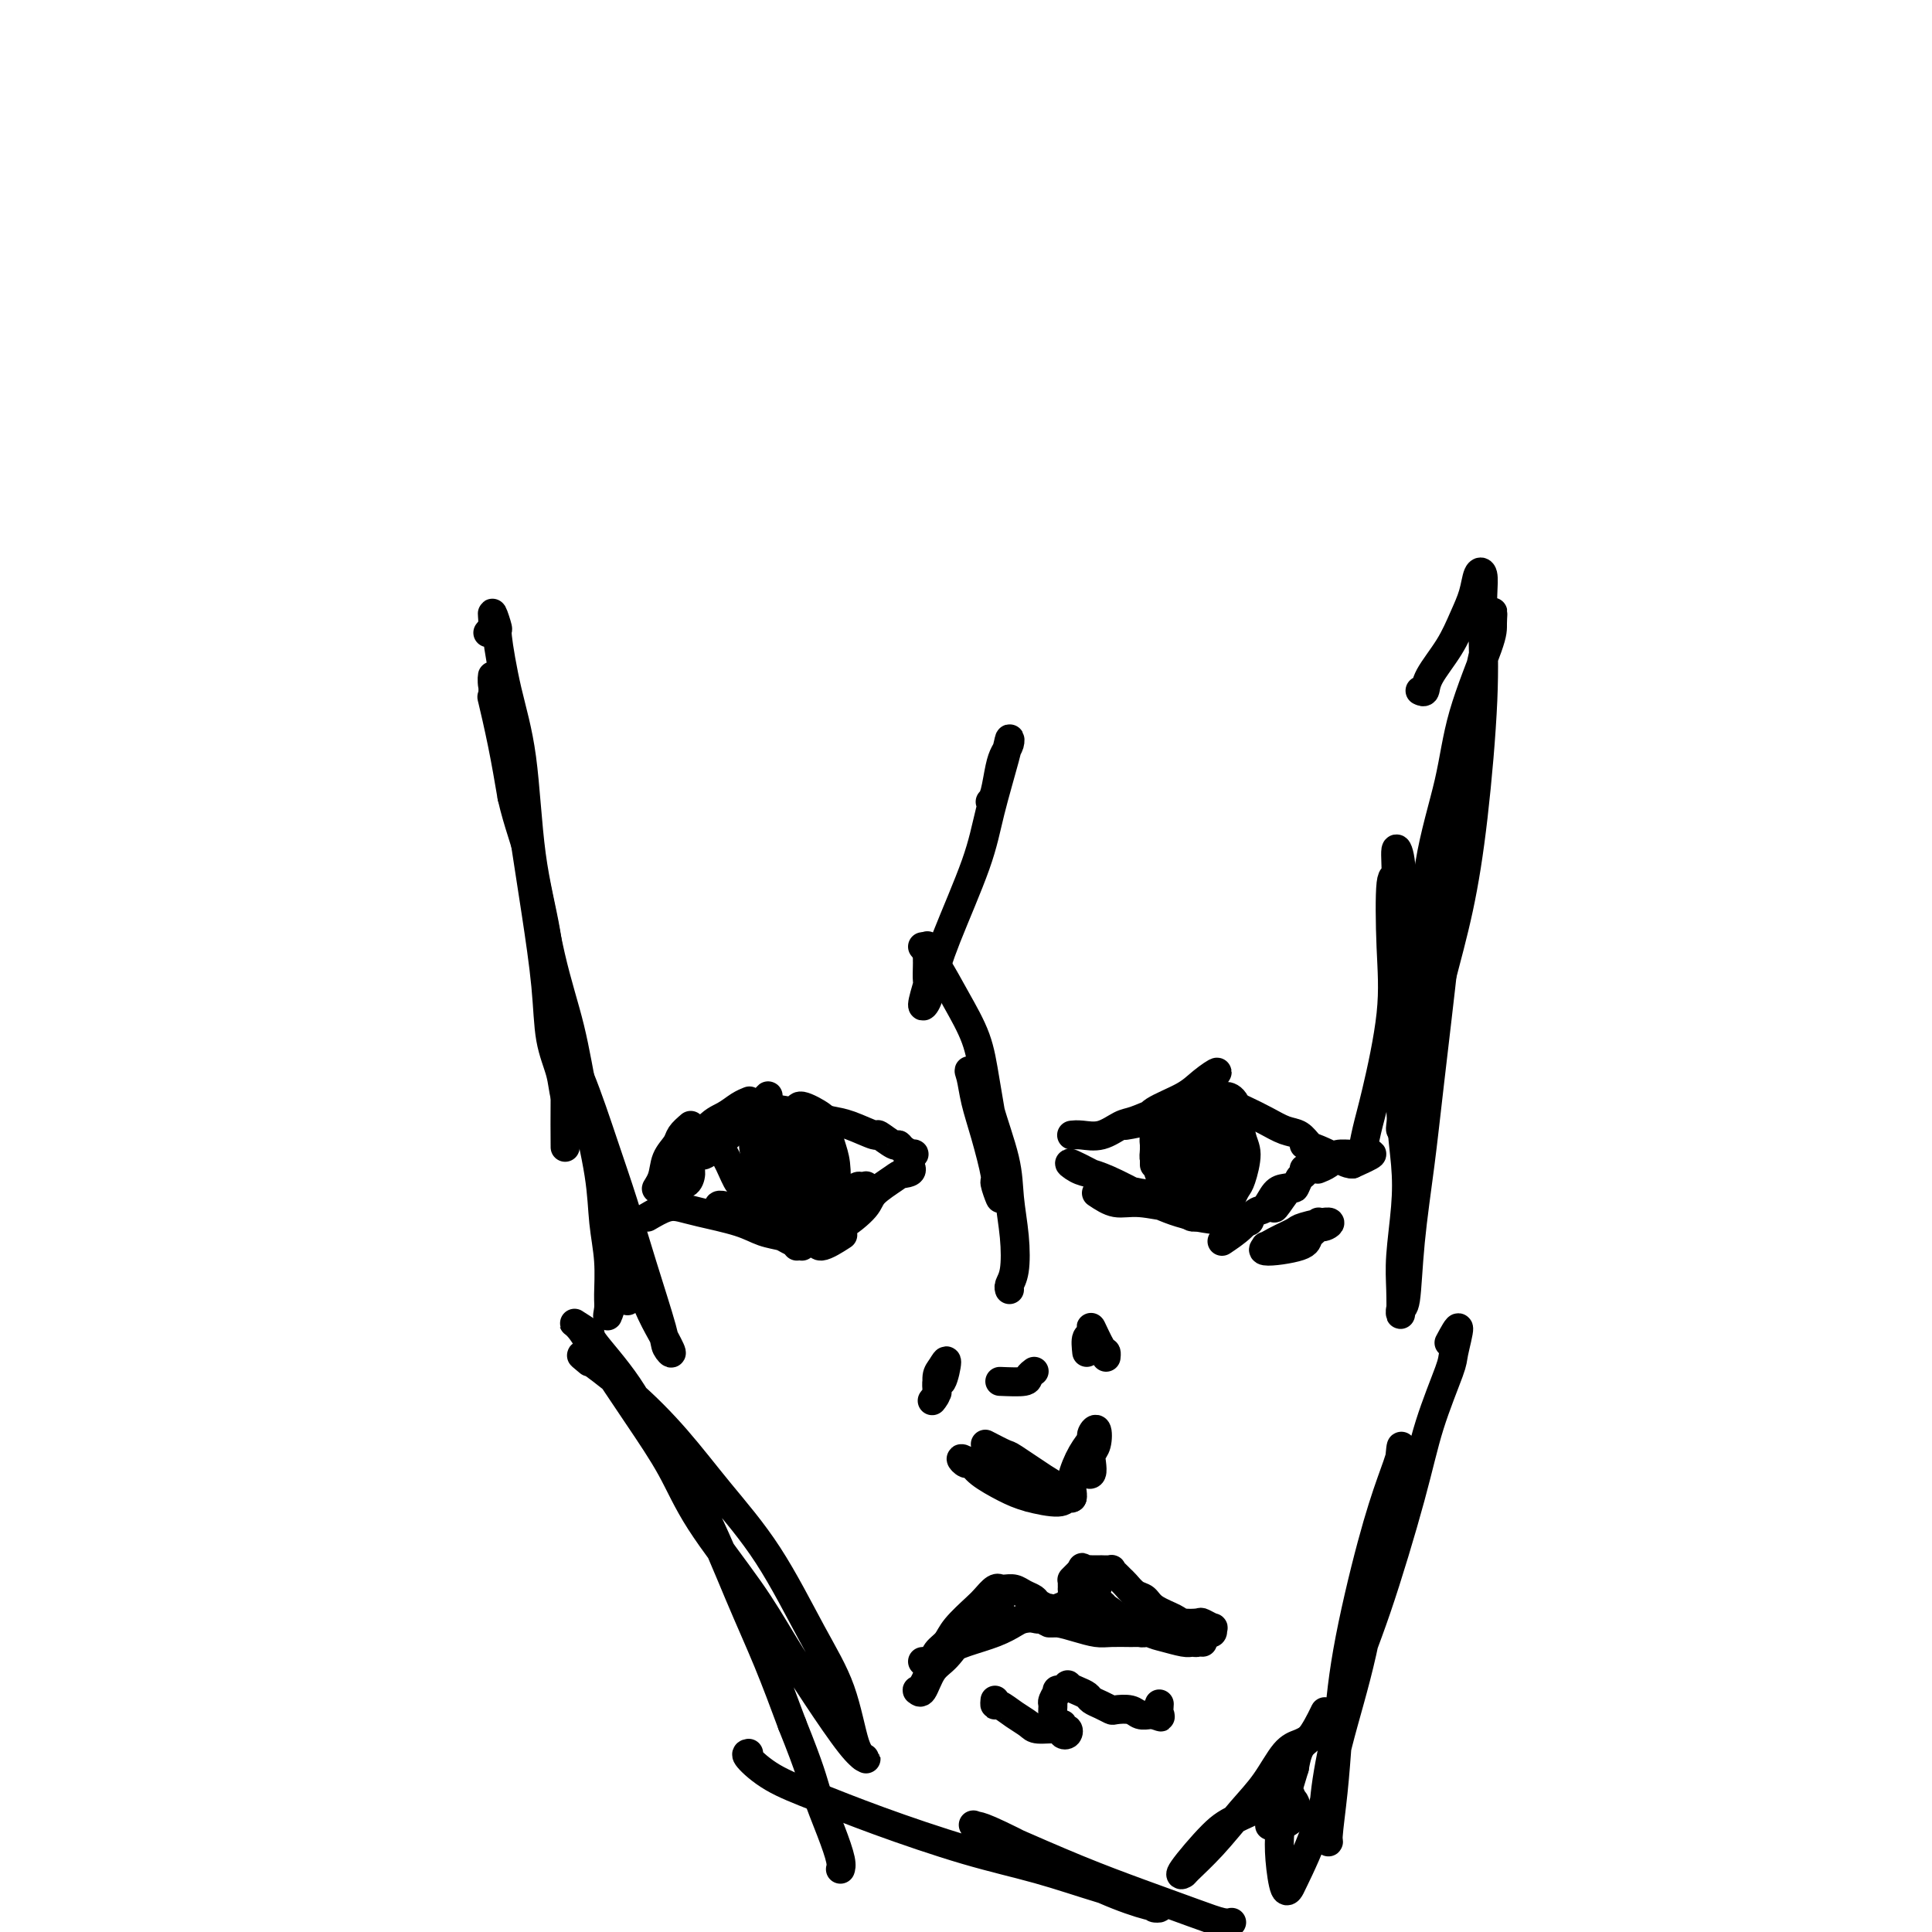 <svg viewBox='0 0 400 400' version='1.1' xmlns='http://www.w3.org/2000/svg' xmlns:xlink='http://www.w3.org/1999/xlink'><g fill='none' stroke='#000000' stroke-width='6' stroke-linecap='round' stroke-linejoin='round'><path d='M101,131c0.456,-0.526 0.912,-1.051 1,-2c0.088,-0.949 -0.191,-2.320 0,-2c0.191,0.320 0.851,2.333 1,3c0.149,0.667 -0.213,-0.012 0,2c0.213,2.012 1.000,6.713 2,11c1.000,4.287 2.212,8.159 3,14c0.788,5.841 1.151,13.652 2,20c0.849,6.348 2.182,11.234 3,16c0.818,4.766 1.119,9.414 2,14c0.881,4.586 2.343,9.112 3,12c0.657,2.888 0.510,4.139 1,5c0.490,0.861 1.616,1.333 2,2c0.384,0.667 0.024,1.527 0,2c-0.024,0.473 0.288,0.557 0,1c-0.288,0.443 -1.176,1.246 -2,1c-0.824,-0.246 -1.586,-1.540 -2,-3c-0.414,-1.460 -0.481,-3.086 -1,-5c-0.519,-1.914 -1.489,-4.116 -2,-7c-0.511,-2.884 -0.564,-6.449 -1,-11c-0.436,-4.551 -1.254,-10.087 -2,-15c-0.746,-4.913 -1.419,-9.202 -2,-13c-0.581,-3.798 -1.070,-7.107 -2,-11c-0.930,-3.893 -2.301,-8.372 -3,-12c-0.699,-3.628 -0.725,-6.404 -1,-8c-0.275,-1.596 -0.800,-2.010 -1,-3c-0.200,-0.990 -0.076,-2.555 0,-2c0.076,0.555 0.103,3.231 0,4c-0.103,0.769 -0.335,-0.370 0,1c0.335,1.370 1.239,5.249 2,9c0.761,3.751 1.381,7.376 2,11'/><path d='M106,165c1.337,5.769 2.680,8.693 4,14c1.320,5.307 2.615,12.997 4,19c1.385,6.003 2.858,10.318 4,15c1.142,4.682 1.952,9.730 3,15c1.048,5.270 2.334,10.762 3,15c0.666,4.238 0.712,7.222 1,10c0.288,2.778 0.817,5.349 1,8c0.183,2.651 0.022,5.382 0,7c-0.022,1.618 0.097,2.125 0,3c-0.097,0.875 -0.411,2.120 0,1c0.411,-1.120 1.546,-4.606 2,-6c0.454,-1.394 0.227,-0.697 0,0'/><path d='M294,143c0.410,0.198 0.821,0.396 1,0c0.179,-0.396 0.128,-1.384 1,-3c0.872,-1.616 2.668,-3.858 4,-6c1.332,-2.142 2.199,-4.185 3,-6c0.801,-1.815 1.535,-3.402 2,-5c0.465,-1.598 0.662,-3.208 1,-4c0.338,-0.792 0.817,-0.765 1,0c0.183,0.765 0.069,2.270 0,4c-0.069,1.730 -0.093,3.686 0,7c0.093,3.314 0.303,7.988 0,15c-0.303,7.012 -1.118,16.364 -2,24c-0.882,7.636 -1.832,13.556 -3,19c-1.168,5.444 -2.553,10.411 -4,16c-1.447,5.589 -2.954,11.800 -4,16c-1.046,4.200 -1.631,6.390 -2,8c-0.369,1.610 -0.523,2.640 -1,4c-0.477,1.360 -1.276,3.050 -1,1c0.276,-2.050 1.628,-7.842 2,-12c0.372,-4.158 -0.237,-6.684 0,-10c0.237,-3.316 1.321,-7.423 2,-13c0.679,-5.577 0.952,-12.622 2,-19c1.048,-6.378 2.870,-12.087 4,-17c1.130,-4.913 1.567,-9.030 3,-14c1.433,-4.970 3.861,-10.792 5,-14c1.139,-3.208 0.987,-3.802 1,-5c0.013,-1.198 0.189,-3.002 0,-2c-0.189,1.002 -0.743,4.808 -1,6c-0.257,1.192 -0.216,-0.231 -1,3c-0.784,3.231 -2.392,11.115 -4,19'/><path d='M303,155c-1.302,7.807 -1.557,14.325 -2,21c-0.443,6.675 -1.074,13.506 -2,22c-0.926,8.494 -2.147,18.652 -3,26c-0.853,7.348 -1.339,11.885 -2,17c-0.661,5.115 -1.497,10.806 -2,16c-0.503,5.194 -0.672,9.889 -1,12c-0.328,2.111 -0.817,1.639 -1,2c-0.183,0.361 -0.062,1.557 0,1c0.062,-0.557 0.065,-2.865 0,-5c-0.065,-2.135 -0.200,-4.096 0,-7c0.200,-2.904 0.733,-6.752 1,-10c0.267,-3.248 0.267,-5.898 0,-9c-0.267,-3.102 -0.803,-6.657 -1,-12c-0.197,-5.343 -0.057,-12.474 0,-18c0.057,-5.526 0.030,-9.447 0,-13c-0.030,-3.553 -0.064,-6.738 0,-10c0.064,-3.262 0.227,-6.601 0,-9c-0.227,-2.399 -0.843,-3.859 -1,-3c-0.157,0.859 0.144,4.038 0,5c-0.144,0.962 -0.735,-0.292 -1,2c-0.265,2.292 -0.204,8.132 0,13c0.204,4.868 0.552,8.766 0,14c-0.552,5.234 -2.004,11.805 -3,16c-0.996,4.195 -1.537,6.014 -2,8c-0.463,1.986 -0.846,4.139 -1,5c-0.154,0.861 -0.077,0.431 0,0'/><path d='M122,282c-1.194,-0.981 -2.389,-1.962 -1,-1c1.389,0.962 5.360,3.867 9,7c3.640,3.133 6.949,6.495 10,10c3.051,3.505 5.842,7.152 9,11c3.158,3.848 6.681,7.896 10,13c3.319,5.104 6.432,11.263 9,16c2.568,4.737 4.591,8.050 6,12c1.409,3.950 2.203,8.536 3,11c0.797,2.464 1.597,2.806 2,3c0.403,0.194 0.410,0.240 0,0c-0.410,-0.240 -1.235,-0.766 -3,-3c-1.765,-2.234 -4.469,-6.176 -7,-10c-2.531,-3.824 -4.890,-7.531 -7,-11c-2.110,-3.469 -3.972,-6.699 -7,-11c-3.028,-4.301 -7.224,-9.674 -10,-14c-2.776,-4.326 -4.134,-7.606 -6,-11c-1.866,-3.394 -4.239,-6.902 -7,-11c-2.761,-4.098 -5.908,-8.785 -8,-12c-2.092,-3.215 -3.128,-4.956 -4,-6c-0.872,-1.044 -1.580,-1.389 -1,-1c0.580,0.389 2.448,1.514 3,2c0.552,0.486 -0.213,0.333 1,2c1.213,1.667 4.403,5.154 7,9c2.597,3.846 4.602,8.053 7,12c2.398,3.947 5.189,7.635 8,13c2.811,5.365 5.641,12.406 8,18c2.359,5.594 4.245,9.741 6,14c1.755,4.259 3.377,8.629 5,13'/><path d='M164,357c3.922,9.736 4.228,11.576 5,14c0.772,2.424 2.011,5.433 3,8c0.989,2.567 1.728,4.691 2,6c0.272,1.309 0.078,1.803 0,2c-0.078,0.197 -0.039,0.099 0,0'/><path d='M155,363c-0.367,0.062 -0.734,0.123 0,1c0.734,0.877 2.567,2.569 5,4c2.433,1.431 5.464,2.602 9,4c3.536,1.398 7.576,3.022 13,5c5.424,1.978 12.233,4.309 18,6c5.767,1.691 10.493,2.740 15,4c4.507,1.260 8.794,2.729 13,4c4.206,1.271 8.331,2.344 10,3c1.669,0.656 0.882,0.894 1,1c0.118,0.106 1.143,0.081 1,0c-0.143,-0.081 -1.452,-0.217 -4,-1c-2.548,-0.783 -6.333,-2.211 -10,-4c-3.667,-1.789 -7.216,-3.937 -11,-6c-3.784,-2.063 -7.802,-4.041 -10,-5c-2.198,-0.959 -2.575,-0.901 -3,-1c-0.425,-0.099 -0.898,-0.357 0,0c0.898,0.357 3.168,1.329 7,3c3.832,1.671 9.227,4.041 14,6c4.773,1.959 8.925,3.505 13,5c4.075,1.495 8.072,2.937 11,4c2.928,1.063 4.788,1.748 6,2c1.212,0.252 1.775,0.072 2,0c0.225,-0.072 0.113,-0.036 0,0'/><path d='M300,278c0.955,-1.781 1.911,-3.562 2,-3c0.089,0.562 -0.687,3.467 -1,5c-0.313,1.533 -0.162,1.695 -1,4c-0.838,2.305 -2.666,6.753 -4,11c-1.334,4.247 -2.175,8.293 -4,15c-1.825,6.707 -4.634,16.076 -7,23c-2.366,6.924 -4.290,11.403 -6,17c-1.710,5.597 -3.205,12.312 -4,17c-0.795,4.688 -0.889,7.350 -1,9c-0.111,1.650 -0.237,2.287 0,3c0.237,0.713 0.837,1.502 1,2c0.163,0.498 -0.113,0.704 0,-1c0.113,-1.704 0.614,-5.319 1,-9c0.386,-3.681 0.657,-7.430 1,-12c0.343,-4.570 0.758,-9.962 2,-17c1.242,-7.038 3.312,-15.721 5,-22c1.688,-6.279 2.994,-10.156 4,-13c1.006,-2.844 1.713,-4.657 2,-6c0.287,-1.343 0.156,-2.215 0,-1c-0.156,1.215 -0.335,4.517 -1,8c-0.665,3.483 -1.814,7.148 -3,13c-1.186,5.852 -2.408,13.893 -4,21c-1.592,7.107 -3.554,13.282 -5,19c-1.446,5.718 -2.377,10.978 -4,16c-1.623,5.022 -3.938,9.804 -5,12c-1.062,2.196 -0.871,1.804 -1,2c-0.129,0.196 -0.579,0.978 -1,0c-0.421,-0.978 -0.814,-3.716 -1,-6c-0.186,-2.284 -0.165,-4.115 0,-6c0.165,-1.885 0.476,-3.824 1,-6c0.524,-2.176 1.262,-4.588 2,-7'/><path d='M268,366c0.810,-4.929 1.833,-4.750 3,-6c1.167,-1.250 2.476,-3.929 3,-5c0.524,-1.071 0.262,-0.536 0,0'/><path d='M271,360c-0.597,0.342 -1.193,0.684 -2,1c-0.807,0.316 -1.824,0.607 -3,2c-1.176,1.393 -2.510,3.889 -4,6c-1.490,2.111 -3.136,3.836 -5,6c-1.864,2.164 -3.944,4.767 -6,7c-2.056,2.233 -4.086,4.097 -5,5c-0.914,0.903 -0.713,0.843 -1,1c-0.287,0.157 -1.062,0.529 0,-1c1.062,-1.529 3.962,-4.958 6,-7c2.038,-2.042 3.214,-2.695 6,-4c2.786,-1.305 7.182,-3.260 9,-4c1.818,-0.740 1.058,-0.265 1,0c-0.058,0.265 0.587,0.320 1,1c0.413,0.680 0.595,1.986 0,3c-0.595,1.014 -1.968,1.734 -3,2c-1.032,0.266 -1.723,0.076 -2,0c-0.277,-0.076 -0.138,-0.038 0,0'/><path d='M117,235c0.006,1.793 0.013,3.586 0,2c-0.013,-1.586 -0.045,-6.550 0,-10c0.045,-3.450 0.168,-5.386 0,-7c-0.168,-1.614 -0.625,-2.906 -1,-4c-0.375,-1.094 -0.667,-1.991 0,-1c0.667,0.991 2.295,3.869 4,8c1.705,4.131 3.489,9.515 5,14c1.511,4.485 2.750,8.070 4,12c1.250,3.930 2.512,8.204 4,13c1.488,4.796 3.204,10.112 4,13c0.796,2.888 0.673,3.348 1,4c0.327,0.652 1.103,1.498 1,1c-0.103,-0.498 -1.085,-2.338 -2,-4c-0.915,-1.662 -1.761,-3.145 -3,-6c-1.239,-2.855 -2.870,-7.082 -4,-10c-1.130,-2.918 -1.759,-4.529 -2,-6c-0.241,-1.471 -0.093,-2.804 0,-2c0.093,0.804 0.130,3.743 0,5c-0.130,1.257 -0.427,0.832 0,2c0.427,1.168 1.576,3.930 2,6c0.424,2.070 0.121,3.449 0,4c-0.121,0.551 -0.061,0.276 0,0'/><path d='M205,166c0.332,-0.357 0.664,-0.714 1,-2c0.336,-1.286 0.677,-3.501 1,-5c0.323,-1.499 0.627,-2.280 1,-3c0.373,-0.720 0.816,-1.377 1,-2c0.184,-0.623 0.110,-1.212 0,-1c-0.110,0.212 -0.257,1.225 -1,4c-0.743,2.775 -2.082,7.313 -3,11c-0.918,3.687 -1.413,6.523 -3,11c-1.587,4.477 -4.264,10.596 -6,15c-1.736,4.404 -2.532,7.092 -3,9c-0.468,1.908 -0.609,3.037 -1,4c-0.391,0.963 -1.033,1.761 -1,1c0.033,-0.761 0.741,-3.081 1,-4c0.259,-0.919 0.069,-0.436 0,-1c-0.069,-0.564 -0.019,-2.176 0,-3c0.019,-0.824 0.005,-0.860 0,-1c-0.005,-0.140 -0.001,-0.384 0,-1c0.001,-0.616 0.000,-1.605 0,-2c-0.000,-0.395 -0.000,-0.198 0,0'/><path d='M191,196c0.924,1.089 1.848,2.179 3,4c1.152,1.821 2.533,4.375 4,7c1.467,2.625 3.020,5.322 4,8c0.980,2.678 1.388,5.337 2,9c0.612,3.663 1.428,8.329 2,12c0.572,3.671 0.901,6.345 1,8c0.099,1.655 -0.032,2.290 0,3c0.032,0.710 0.226,1.497 0,1c-0.226,-0.497 -0.873,-2.276 -1,-3c-0.127,-0.724 0.264,-0.394 0,-2c-0.264,-1.606 -1.184,-5.149 -2,-8c-0.816,-2.851 -1.528,-5.010 -2,-7c-0.472,-1.990 -0.704,-3.812 -1,-5c-0.296,-1.188 -0.655,-1.742 0,-1c0.655,0.742 2.322,2.779 3,4c0.678,1.221 0.365,1.625 1,4c0.635,2.375 2.219,6.720 3,10c0.781,3.280 0.759,5.496 1,8c0.241,2.504 0.744,5.298 1,8c0.256,2.702 0.264,5.312 0,7c-0.264,1.688 -0.802,2.455 -1,3c-0.198,0.545 -0.057,0.870 0,1c0.057,0.130 0.028,0.065 0,0'/><path d='M204,299c1.625,0.841 3.251,1.683 4,2c0.749,0.317 0.622,0.110 2,1c1.378,0.890 4.261,2.878 6,4c1.739,1.122 2.334,1.377 3,2c0.666,0.623 1.403,1.615 2,2c0.597,0.385 1.053,0.165 1,0c-0.053,-0.165 -0.616,-0.274 -1,0c-0.384,0.274 -0.589,0.931 -2,1c-1.411,0.069 -4.027,-0.450 -6,-1c-1.973,-0.550 -3.305,-1.133 -5,-2c-1.695,-0.867 -3.755,-2.020 -5,-3c-1.245,-0.980 -1.674,-1.787 -2,-2c-0.326,-0.213 -0.548,0.169 -1,0c-0.452,-0.169 -1.135,-0.890 -1,-1c0.135,-0.110 1.087,0.391 2,1c0.913,0.609 1.786,1.326 3,2c1.214,0.674 2.770,1.305 4,2c1.230,0.695 2.134,1.454 3,2c0.866,0.546 1.695,0.878 2,1c0.305,0.122 0.087,0.035 0,0c-0.087,-0.035 -0.044,-0.017 0,0'/><path d='M222,310c-0.012,0.057 -0.024,0.113 0,0c0.024,-0.113 0.082,-0.397 0,-1c-0.082,-0.603 -0.306,-1.527 0,-3c0.306,-1.473 1.141,-3.495 2,-5c0.859,-1.505 1.743,-2.492 2,-3c0.257,-0.508 -0.113,-0.537 0,-1c0.113,-0.463 0.711,-1.360 1,-1c0.289,0.360 0.271,1.978 0,3c-0.271,1.022 -0.794,1.447 -1,2c-0.206,0.553 -0.094,1.234 0,2c0.094,0.766 0.169,1.618 0,2c-0.169,0.382 -0.584,0.295 -1,0c-0.416,-0.295 -0.833,-0.799 -1,-1c-0.167,-0.201 -0.083,-0.101 0,0'/><path d='M193,290c0.443,-0.549 0.887,-1.098 1,-2c0.113,-0.902 -0.103,-2.156 0,-3c0.103,-0.844 0.525,-1.276 1,-2c0.475,-0.724 1.003,-1.738 1,-1c-0.003,0.738 -0.537,3.229 -1,4c-0.463,0.771 -0.855,-0.177 -1,0c-0.145,0.177 -0.041,1.479 0,2c0.041,0.521 0.021,0.260 0,0'/><path d='M225,280c-0.127,-1.216 -0.255,-2.432 0,-3c0.255,-0.568 0.891,-0.488 1,-1c0.109,-0.512 -0.311,-1.615 0,-1c0.311,0.615 1.351,2.948 2,4c0.649,1.052 0.905,0.822 1,1c0.095,0.178 0.027,0.765 0,1c-0.027,0.235 -0.014,0.117 0,0'/><path d='M207,286c2.030,0.083 4.060,0.167 5,0c0.940,-0.167 0.792,-0.583 1,-1c0.208,-0.417 0.774,-0.833 1,-1c0.226,-0.167 0.113,-0.083 0,0'/><path d='M191,344c0.326,-0.049 0.651,-0.098 1,0c0.349,0.098 0.720,0.342 1,0c0.280,-0.342 0.469,-1.270 1,-2c0.531,-0.730 1.403,-1.261 2,-2c0.597,-0.739 0.920,-1.687 2,-3c1.080,-1.313 2.916,-2.993 4,-4c1.084,-1.007 1.417,-1.341 2,-2c0.583,-0.659 1.416,-1.641 2,-2c0.584,-0.359 0.919,-0.093 1,0c0.081,0.093 -0.090,0.014 0,0c0.090,-0.014 0.443,0.037 1,0c0.557,-0.037 1.320,-0.164 2,0c0.680,0.164 1.278,0.617 2,1c0.722,0.383 1.567,0.696 2,1c0.433,0.304 0.452,0.599 1,1c0.548,0.401 1.625,0.909 2,1c0.375,0.091 0.049,-0.233 0,0c-0.049,0.233 0.179,1.024 0,1c-0.179,-0.024 -0.765,-0.864 -1,-1c-0.235,-0.136 -0.117,0.432 0,1'/><path d='M216,334c1.007,0.965 -1.476,0.876 -3,1c-1.524,0.124 -2.089,0.460 -3,1c-0.911,0.540 -2.166,1.285 -4,2c-1.834,0.715 -4.245,1.399 -6,2c-1.755,0.601 -2.852,1.118 -4,2c-1.148,0.882 -2.347,2.130 -3,3c-0.653,0.870 -0.761,1.361 -1,2c-0.239,0.639 -0.609,1.426 -1,2c-0.391,0.574 -0.804,0.935 -1,1c-0.196,0.065 -0.174,-0.166 0,0c0.174,0.166 0.501,0.728 1,0c0.499,-0.728 1.170,-2.748 2,-4c0.830,-1.252 1.820,-1.737 3,-3c1.180,-1.263 2.551,-3.305 4,-5c1.449,-1.695 2.976,-3.043 4,-4c1.024,-0.957 1.543,-1.521 2,-2c0.457,-0.479 0.851,-0.872 1,-1c0.149,-0.128 0.054,0.008 0,0c-0.054,-0.008 -0.067,-0.161 0,0c0.067,0.161 0.214,0.635 0,1c-0.214,0.365 -0.789,0.620 -1,1c-0.211,0.380 -0.056,0.886 0,1c0.056,0.114 0.015,-0.165 0,0c-0.015,0.165 -0.004,0.775 0,1c0.004,0.225 0.001,0.064 0,0c-0.001,-0.064 -0.001,-0.032 0,0'/><path d='M214,335c0.585,0.203 1.170,0.405 2,0c0.830,-0.405 1.906,-1.419 3,-2c1.094,-0.581 2.206,-0.730 3,-1c0.794,-0.270 1.271,-0.663 2,-1c0.729,-0.337 1.711,-0.620 2,-1c0.289,-0.380 -0.116,-0.859 0,-1c0.116,-0.141 0.751,0.055 1,0c0.249,-0.055 0.111,-0.362 0,0c-0.111,0.362 -0.194,1.391 0,2c0.194,0.609 0.664,0.797 1,1c0.336,0.203 0.539,0.421 1,1c0.461,0.579 1.181,1.518 2,2c0.819,0.482 1.738,0.507 3,1c1.262,0.493 2.867,1.452 4,2c1.133,0.548 1.793,0.683 3,1c1.207,0.317 2.961,0.817 4,1c1.039,0.183 1.364,0.050 2,0c0.636,-0.050 1.584,-0.016 2,0c0.416,0.016 0.299,0.015 0,0c-0.299,-0.015 -0.782,-0.046 -1,0c-0.218,0.046 -0.172,0.167 -1,0c-0.828,-0.167 -2.531,-0.622 -4,-1c-1.469,-0.378 -2.706,-0.679 -4,-1c-1.294,-0.321 -2.647,-0.660 -4,-1'/><path d='M235,337c-3.110,-0.691 -3.886,-0.917 -5,-1c-1.114,-0.083 -2.567,-0.023 -4,0c-1.433,0.023 -2.845,0.009 -4,0c-1.155,-0.009 -2.051,-0.013 -3,0c-0.949,0.013 -1.949,0.042 -2,0c-0.051,-0.042 0.847,-0.155 2,0c1.153,0.155 2.562,0.577 4,1c1.438,0.423 2.906,0.845 4,1c1.094,0.155 1.813,0.042 3,0c1.187,-0.042 2.841,-0.014 4,0c1.159,0.014 1.822,0.015 2,0c0.178,-0.015 -0.129,-0.044 0,0c0.129,0.044 0.695,0.163 1,0c0.305,-0.163 0.349,-0.607 0,-1c-0.349,-0.393 -1.090,-0.736 -2,-1c-0.910,-0.264 -1.989,-0.448 -3,-1c-1.011,-0.552 -1.956,-1.471 -3,-2c-1.044,-0.529 -2.189,-0.668 -3,-1c-0.811,-0.332 -1.289,-0.859 -2,-1c-0.711,-0.141 -1.655,0.103 -2,0c-0.345,-0.103 -0.093,-0.553 0,-1c0.093,-0.447 0.025,-0.890 0,-1c-0.025,-0.110 -0.008,0.115 0,0c0.008,-0.115 0.005,-0.570 0,-1c-0.005,-0.430 -0.012,-0.836 0,-1c0.012,-0.164 0.045,-0.085 0,0c-0.045,0.085 -0.166,0.177 0,0c0.166,-0.177 0.619,-0.622 1,-1c0.381,-0.378 0.691,-0.689 1,-1'/><path d='M224,325c0.256,-0.928 -0.105,-0.249 0,0c0.105,0.249 0.677,0.067 1,0c0.323,-0.067 0.397,-0.019 1,0c0.603,0.019 1.734,0.008 2,0c0.266,-0.008 -0.332,-0.013 0,0c0.332,0.013 1.594,0.044 2,0c0.406,-0.044 -0.043,-0.162 0,0c0.043,0.162 0.578,0.606 1,1c0.422,0.394 0.730,0.738 1,1c0.270,0.262 0.503,0.441 1,1c0.497,0.559 1.258,1.498 2,2c0.742,0.502 1.463,0.565 2,1c0.537,0.435 0.888,1.240 2,2c1.112,0.760 2.985,1.476 4,2c1.015,0.524 1.172,0.857 2,1c0.828,0.143 2.328,0.095 3,0c0.672,-0.095 0.516,-0.236 1,0c0.484,0.236 1.608,0.848 2,1c0.392,0.152 0.054,-0.155 0,0c-0.054,0.155 0.178,0.773 0,1c-0.178,0.227 -0.765,0.065 -1,0c-0.235,-0.065 -0.117,-0.032 0,0'/><path d='M206,352c-0.044,0.469 -0.089,0.939 0,1c0.089,0.061 0.311,-0.286 1,0c0.689,0.286 1.844,1.204 3,2c1.156,0.796 2.313,1.468 3,2c0.687,0.532 0.903,0.923 2,1c1.097,0.077 3.075,-0.160 4,0c0.925,0.160 0.799,0.718 1,1c0.201,0.282 0.731,0.287 1,0c0.269,-0.287 0.279,-0.867 0,-1c-0.279,-0.133 -0.845,0.182 -1,0c-0.155,-0.182 0.101,-0.859 0,-1c-0.101,-0.141 -0.559,0.256 -1,0c-0.441,-0.256 -0.867,-1.164 -1,-2c-0.133,-0.836 0.025,-1.601 0,-2c-0.025,-0.399 -0.232,-0.433 0,-1c0.232,-0.567 0.905,-1.665 1,-2c0.095,-0.335 -0.388,0.095 0,0c0.388,-0.095 1.647,-0.716 2,-1c0.353,-0.284 -0.201,-0.231 0,0c0.201,0.231 1.157,0.640 2,1c0.843,0.360 1.572,0.671 2,1c0.428,0.329 0.555,0.676 1,1c0.445,0.324 1.207,0.627 2,1c0.793,0.373 1.617,0.818 2,1c0.383,0.182 0.326,0.101 1,0c0.674,-0.101 2.077,-0.223 3,0c0.923,0.223 1.364,0.791 2,1c0.636,0.209 1.467,0.060 2,0c0.533,-0.060 0.766,-0.030 1,0'/><path d='M239,355c2.724,0.937 0.534,0.279 0,0c-0.534,-0.279 0.589,-0.180 1,0c0.411,0.180 0.110,0.440 0,0c-0.110,-0.440 -0.030,-1.580 0,-2c0.030,-0.420 0.008,-0.120 0,0c-0.008,0.120 -0.004,0.060 0,0'/><path d='M140,239c1.158,-0.946 2.317,-1.891 3,-2c0.683,-0.109 0.892,0.620 2,0c1.108,-0.620 3.115,-2.587 5,-4c1.885,-1.413 3.648,-2.272 5,-3c1.352,-0.728 2.293,-1.327 3,-2c0.707,-0.673 1.180,-1.422 1,-1c-0.180,0.422 -1.012,2.016 -2,3c-0.988,0.984 -2.131,1.359 -3,2c-0.869,0.641 -1.465,1.549 -3,3c-1.535,1.451 -4.010,3.444 -5,4c-0.990,0.556 -0.494,-0.327 -1,0c-0.506,0.327 -2.013,1.863 -2,1c0.013,-0.863 1.545,-4.126 3,-6c1.455,-1.874 2.833,-2.358 4,-3c1.167,-0.642 2.122,-1.442 3,-2c0.878,-0.558 1.679,-0.874 2,-1c0.321,-0.126 0.160,-0.063 0,0'/><path d='M134,252c1.416,-0.827 2.832,-1.655 4,-2c1.168,-0.345 2.088,-0.209 3,0c0.912,0.209 1.814,0.489 4,1c2.186,0.511 5.654,1.252 8,2c2.346,0.748 3.570,1.502 5,2c1.430,0.498 3.067,0.741 4,1c0.933,0.259 1.163,0.536 2,1c0.837,0.464 2.280,1.117 2,1c-0.280,-0.117 -2.285,-1.002 -4,-2c-1.715,-0.998 -3.140,-2.108 -5,-3c-1.860,-0.892 -4.156,-1.564 -5,-2c-0.844,-0.436 -0.238,-0.635 -1,-1c-0.762,-0.365 -2.894,-0.897 -2,0c0.894,0.897 4.814,3.221 7,4c2.186,0.779 2.637,0.013 4,0c1.363,-0.013 3.636,0.727 5,1c1.364,0.273 1.818,0.078 2,0c0.182,-0.078 0.091,-0.039 0,0'/><path d='M165,258c0.861,-0.966 1.721,-1.932 3,-3c1.279,-1.068 2.975,-2.237 4,-3c1.025,-0.763 1.379,-1.118 2,-2c0.621,-0.882 1.508,-2.290 2,-3c0.492,-0.710 0.588,-0.724 1,-1c0.412,-0.276 1.141,-0.816 1,0c-0.141,0.816 -1.153,2.989 -1,3c0.153,0.011 1.472,-2.140 2,-3c0.528,-0.860 0.264,-0.430 0,0'/><path d='M157,229c2.069,0.336 4.139,0.673 6,1c1.861,0.327 3.515,0.646 5,1c1.485,0.354 2.801,0.744 4,1c1.199,0.256 2.282,0.380 4,1c1.718,0.620 4.070,1.738 5,2c0.930,0.262 0.439,-0.332 1,0c0.561,0.332 2.176,1.590 3,2c0.824,0.410 0.859,-0.028 1,0c0.141,0.028 0.388,0.523 1,1c0.612,0.477 1.588,0.936 2,1c0.412,0.064 0.261,-0.267 0,0c-0.261,0.267 -0.630,1.134 -1,2'/><path d='M188,241c1.690,1.670 -0.084,1.845 -1,2c-0.916,0.155 -0.974,0.292 -2,1c-1.026,0.708 -3.021,1.989 -4,3c-0.979,1.011 -0.941,1.752 -2,3c-1.059,1.248 -3.215,3.003 -5,4c-1.785,0.997 -3.200,1.236 -4,2c-0.800,0.764 -0.985,2.052 0,2c0.985,-0.052 3.138,-1.443 4,-2c0.862,-0.557 0.431,-0.278 0,0'/><path d='M233,233c1.621,-0.268 3.243,-0.537 4,-1c0.757,-0.463 0.650,-1.121 2,-2c1.350,-0.879 4.158,-1.981 6,-3c1.842,-1.019 2.718,-1.956 4,-3c1.282,-1.044 2.972,-2.196 3,-2c0.028,0.196 -1.605,1.739 -3,3c-1.395,1.261 -2.553,2.240 -4,3c-1.447,0.760 -3.182,1.300 -5,2c-1.818,0.700 -3.720,1.561 -5,2c-1.280,0.439 -1.937,0.457 -3,1c-1.063,0.543 -2.532,1.609 -4,2c-1.468,0.391 -2.934,0.105 -4,0c-1.066,-0.105 -1.733,-0.030 -2,0c-0.267,0.030 -0.133,0.015 0,0'/><path d='M227,247c1.319,0.880 2.638,1.760 4,2c1.362,0.240 2.766,-0.160 5,0c2.234,0.160 5.296,0.879 7,1c1.704,0.121 2.048,-0.356 4,0c1.952,0.356 5.512,1.544 7,2c1.488,0.456 0.905,0.181 1,0c0.095,-0.181 0.869,-0.268 2,0c1.131,0.268 2.620,0.892 1,1c-1.620,0.108 -6.348,-0.298 -10,-1c-3.652,-0.702 -6.229,-1.698 -9,-3c-2.771,-1.302 -5.736,-2.910 -8,-4c-2.264,-1.090 -3.825,-1.662 -5,-2c-1.175,-0.338 -1.963,-0.443 -3,-1c-1.037,-0.557 -2.322,-1.567 -1,-1c1.322,0.567 5.250,2.711 8,4c2.750,1.289 4.320,1.722 6,2c1.680,0.278 3.469,0.400 5,1c1.531,0.600 2.802,1.676 4,2c1.198,0.324 2.323,-0.105 3,0c0.677,0.105 0.908,0.744 1,1c0.092,0.256 0.046,0.128 0,0'/><path d='M253,257c1.399,-0.936 2.798,-1.872 4,-3c1.202,-1.128 2.208,-2.447 3,-3c0.792,-0.553 1.369,-0.340 2,-1c0.631,-0.660 1.315,-2.193 2,-3c0.685,-0.807 1.371,-0.887 2,-1c0.629,-0.113 1.201,-0.259 1,0c-0.201,0.259 -1.175,0.924 -2,2c-0.825,1.076 -1.499,2.562 -1,2c0.499,-0.562 2.172,-3.174 3,-4c0.828,-0.826 0.810,0.132 1,0c0.190,-0.132 0.587,-1.355 1,-2c0.413,-0.645 0.842,-0.712 1,-1c0.158,-0.288 0.045,-0.797 0,-1c-0.045,-0.203 -0.023,-0.102 0,0'/><path d='M247,228c1.402,0.025 2.804,0.051 4,0c1.196,-0.051 2.186,-0.178 3,0c0.814,0.178 1.453,0.663 2,1c0.547,0.337 1.000,0.528 2,1c1.000,0.472 2.545,1.225 4,2c1.455,0.775 2.820,1.573 4,2c1.180,0.427 2.173,0.483 3,1c0.827,0.517 1.486,1.495 2,2c0.514,0.505 0.881,0.538 2,1c1.119,0.462 2.989,1.353 2,1c-0.989,-0.353 -4.838,-1.951 -5,-2c-0.162,-0.049 3.365,1.449 5,2c1.635,0.551 1.380,0.153 2,0c0.620,-0.153 2.115,-0.062 3,0c0.885,0.062 1.161,0.094 2,0c0.839,-0.094 2.240,-0.312 2,0c-0.240,0.312 -2.120,1.156 -4,2'/><path d='M280,241c-1.209,0.038 -2.231,-0.866 -3,-1c-0.769,-0.134 -1.284,0.502 -2,1c-0.716,0.498 -1.633,0.856 -2,1c-0.367,0.144 -0.183,0.072 0,0'/><path d='M149,235c-0.178,0.509 -0.355,1.018 0,2c0.355,0.982 1.243,2.439 2,4c0.757,1.561 1.382,3.228 2,4c0.618,0.772 1.230,0.649 2,1c0.770,0.351 1.699,1.177 3,2c1.301,0.823 2.975,1.644 4,2c1.025,0.356 1.400,0.248 2,0c0.600,-0.248 1.425,-0.635 2,-1c0.575,-0.365 0.900,-0.707 1,-1c0.100,-0.293 -0.025,-0.538 0,-1c0.025,-0.462 0.200,-1.141 0,-2c-0.200,-0.859 -0.774,-1.896 -1,-3c-0.226,-1.104 -0.103,-2.273 0,-3c0.103,-0.727 0.184,-1.011 0,-2c-0.184,-0.989 -0.635,-2.681 -1,-4c-0.365,-1.319 -0.643,-2.264 0,-2c0.643,0.264 2.206,1.736 3,3c0.794,1.264 0.817,2.320 1,3c0.183,0.680 0.524,0.983 1,2c0.476,1.017 1.087,2.747 1,4c-0.087,1.253 -0.871,2.029 -1,3c-0.129,0.971 0.399,2.137 0,3c-0.399,0.863 -1.723,1.425 -2,2c-0.277,0.575 0.492,1.164 0,1c-0.492,-0.164 -2.246,-1.082 -4,-2'/><path d='M164,250c-0.887,0.051 -0.105,-0.323 0,-1c0.105,-0.677 -0.465,-1.658 -1,-3c-0.535,-1.342 -1.033,-3.045 -1,-5c0.033,-1.955 0.598,-4.164 1,-6c0.402,-1.836 0.643,-3.301 1,-4c0.357,-0.699 0.831,-0.634 1,-1c0.169,-0.366 0.035,-1.163 1,-1c0.965,0.163 3.030,1.287 4,2c0.970,0.713 0.846,1.016 1,2c0.154,0.984 0.588,2.650 1,4c0.412,1.350 0.804,2.386 1,4c0.196,1.614 0.196,3.807 0,5c-0.196,1.193 -0.587,1.387 -1,2c-0.413,0.613 -0.849,1.644 -1,2c-0.151,0.356 -0.016,0.036 -1,0c-0.984,-0.036 -3.088,0.212 -4,0c-0.912,-0.212 -0.634,-0.882 -1,-2c-0.366,-1.118 -1.378,-2.683 -2,-4c-0.622,-1.317 -0.855,-2.387 -1,-4c-0.145,-1.613 -0.203,-3.768 0,-5c0.203,-1.232 0.667,-1.540 1,-2c0.333,-0.460 0.535,-1.071 1,-1c0.465,0.071 1.192,0.824 2,2c0.808,1.176 1.695,2.776 2,4c0.305,1.224 0.028,2.071 0,3c-0.028,0.929 0.193,1.938 0,3c-0.193,1.062 -0.800,2.177 -1,3c-0.200,0.823 0.008,1.355 -1,1c-1.008,-0.355 -3.233,-1.595 -4,-2c-0.767,-0.405 -0.076,0.027 0,0c0.076,-0.027 -0.462,-0.514 -1,-1'/><path d='M161,245c-1.137,-0.845 -0.981,-1.958 -1,-3c-0.019,-1.042 -0.213,-2.012 0,-3c0.213,-0.988 0.834,-1.995 2,-2c1.166,-0.005 2.878,0.992 4,2c1.122,1.008 1.655,2.027 2,3c0.345,0.973 0.502,1.900 0,3c-0.502,1.100 -1.665,2.373 -2,3c-0.335,0.627 0.156,0.610 0,1c-0.156,0.390 -0.958,1.188 -2,1c-1.042,-0.188 -2.322,-1.363 -3,-2c-0.678,-0.637 -0.752,-0.738 -1,-1c-0.248,-0.262 -0.670,-0.686 -1,-2c-0.330,-1.314 -0.567,-3.520 -1,-5c-0.433,-1.480 -1.064,-2.235 -1,-3c0.064,-0.765 0.821,-1.540 1,-3c0.179,-1.460 -0.219,-3.606 1,-3c1.219,0.606 4.055,3.963 5,6c0.945,2.037 -0.000,2.754 0,4c0.000,1.246 0.946,3.022 1,4c0.054,0.978 -0.784,1.158 -1,2c-0.216,0.842 0.188,2.347 0,3c-0.188,0.653 -0.969,0.453 -2,0c-1.031,-0.453 -2.312,-1.160 -3,-2c-0.688,-0.840 -0.782,-1.813 -1,-3c-0.218,-1.187 -0.559,-2.589 -1,-4c-0.441,-1.411 -0.983,-2.832 -1,-4c-0.017,-1.168 0.492,-2.084 1,-3'/><path d='M157,234c-0.508,-2.496 -0.776,-1.737 0,-1c0.776,0.737 2.598,1.452 4,2c1.402,0.548 2.386,0.930 3,2c0.614,1.070 0.858,2.826 2,4c1.142,1.174 3.184,1.764 4,2c0.816,0.236 0.408,0.118 0,0'/><path d='M249,241c0.026,-0.614 0.053,-1.229 0,-2c-0.053,-0.771 -0.184,-1.700 0,-3c0.184,-1.300 0.683,-2.973 1,-4c0.317,-1.027 0.452,-1.408 1,-2c0.548,-0.592 1.511,-1.396 2,-2c0.489,-0.604 0.506,-1.010 1,-1c0.494,0.010 1.464,0.436 2,2c0.536,1.564 0.638,4.268 1,6c0.362,1.732 0.986,2.493 1,4c0.014,1.507 -0.580,3.760 -1,5c-0.420,1.240 -0.664,1.466 -1,2c-0.336,0.534 -0.763,1.375 -1,2c-0.237,0.625 -0.284,1.033 -1,1c-0.716,-0.033 -2.101,-0.509 -3,-1c-0.899,-0.491 -1.314,-0.997 -2,-2c-0.686,-1.003 -1.644,-2.501 -2,-4c-0.356,-1.499 -0.109,-2.998 0,-5c0.109,-2.002 0.082,-4.506 0,-6c-0.082,-1.494 -0.217,-1.978 0,-3c0.217,-1.022 0.787,-2.582 2,-2c1.213,0.582 3.068,3.305 4,5c0.932,1.695 0.940,2.363 1,4c0.060,1.637 0.172,4.243 0,6c-0.172,1.757 -0.629,2.664 -1,4c-0.371,1.336 -0.656,3.100 -1,4c-0.344,0.900 -0.746,0.935 -1,1c-0.254,0.065 -0.358,0.162 -1,0c-0.642,-0.162 -1.821,-0.581 -3,-1'/><path d='M247,249c-1.226,-0.626 -1.792,-2.189 -2,-4c-0.208,-1.811 -0.059,-3.868 0,-6c0.059,-2.132 0.027,-4.337 0,-6c-0.027,-1.663 -0.050,-2.784 0,-3c0.050,-0.216 0.174,0.472 0,0c-0.174,-0.472 -0.647,-2.104 0,-2c0.647,0.104 2.415,1.945 3,3c0.585,1.055 -0.012,1.323 0,2c0.012,0.677 0.633,1.761 1,3c0.367,1.239 0.479,2.633 0,4c-0.479,1.367 -1.549,2.708 -2,3c-0.451,0.292 -0.282,-0.465 0,0c0.282,0.465 0.677,2.151 0,2c-0.677,-0.151 -2.426,-2.141 -3,-3c-0.574,-0.859 0.029,-0.587 0,-1c-0.029,-0.413 -0.688,-1.510 -1,-3c-0.312,-1.490 -0.276,-3.371 0,-5c0.276,-1.629 0.792,-3.006 1,-4c0.208,-0.994 0.108,-1.606 0,-1c-0.108,0.606 -0.222,2.431 0,4c0.222,1.569 0.781,2.883 1,4c0.219,1.117 0.097,2.037 0,3c-0.097,0.963 -0.170,1.970 0,3c0.170,1.030 0.584,2.085 0,1c-0.584,-1.085 -2.167,-4.310 -3,-6c-0.833,-1.690 -0.917,-1.845 -1,-2'/><path d='M241,235c-0.574,-1.356 -0.010,-1.246 0,-2c0.010,-0.754 -0.533,-2.372 -1,-2c-0.467,0.372 -0.857,2.734 -1,4c-0.143,1.266 -0.038,1.437 0,2c0.038,0.563 0.010,1.519 0,2c-0.010,0.481 -0.003,0.486 0,1c0.003,0.514 0.001,1.537 0,1c-0.001,-0.537 0.000,-2.634 0,-4c-0.000,-1.366 -0.001,-2.001 0,-2c0.001,0.001 0.003,0.637 0,0c-0.003,-0.637 -0.013,-2.548 0,-2c0.013,0.548 0.049,3.555 0,5c-0.049,1.445 -0.182,1.328 0,2c0.182,0.672 0.680,2.132 1,3c0.320,0.868 0.462,1.145 1,2c0.538,0.855 1.470,2.287 2,3c0.530,0.713 0.656,0.708 1,1c0.344,0.292 0.907,0.882 1,1c0.093,0.118 -0.283,-0.238 0,0c0.283,0.238 1.224,1.068 2,1c0.776,-0.068 1.388,-1.034 2,-2'/><path d='M249,249c0.797,-0.280 0.788,-0.481 1,-1c0.212,-0.519 0.645,-1.355 1,-2c0.355,-0.645 0.632,-1.098 1,-2c0.368,-0.902 0.828,-2.254 1,-3c0.172,-0.746 0.056,-0.887 0,-1c-0.056,-0.113 -0.051,-0.198 0,-1c0.051,-0.802 0.149,-2.320 0,-2c-0.149,0.320 -0.546,2.477 -1,4c-0.454,1.523 -0.965,2.413 -1,3c-0.035,0.587 0.404,0.870 0,2c-0.404,1.130 -1.652,3.107 -2,4c-0.348,0.893 0.206,0.701 0,1c-0.206,0.299 -1.170,1.089 -2,1c-0.830,-0.089 -1.526,-1.056 -2,-2c-0.474,-0.944 -0.728,-1.866 -1,-3c-0.272,-1.134 -0.564,-2.479 -1,-4c-0.436,-1.521 -1.017,-3.216 -1,-4c0.017,-0.784 0.632,-0.655 1,-1c0.368,-0.345 0.490,-1.165 1,-1c0.510,0.165 1.406,1.314 2,2c0.594,0.686 0.884,0.910 1,1c0.116,0.090 0.058,0.045 0,0'/><path d='M262,258c0.727,0.100 1.454,0.200 2,0c0.546,-0.200 0.911,-0.699 2,-1c1.089,-0.301 2.901,-0.403 4,-1c1.099,-0.597 1.485,-1.688 2,-2c0.515,-0.312 1.160,0.156 2,0c0.840,-0.156 1.875,-0.938 1,-1c-0.875,-0.062 -3.659,0.594 -5,1c-1.341,0.406 -1.237,0.562 -2,1c-0.763,0.438 -2.393,1.158 -4,2c-1.607,0.842 -3.191,1.805 -2,2c1.191,0.195 5.156,-0.379 7,-1c1.844,-0.621 1.566,-1.290 2,-2c0.434,-0.710 1.578,-1.460 2,-2c0.422,-0.540 0.120,-0.868 0,-1c-0.120,-0.132 -0.060,-0.066 0,0'/><path d='M143,233c-0.788,0.684 -1.577,1.367 -2,2c-0.423,0.633 -0.481,1.215 -1,2c-0.519,0.785 -1.501,1.773 -2,3c-0.499,1.227 -0.516,2.694 -1,4c-0.484,1.306 -1.435,2.453 -1,2c0.435,-0.453 2.256,-2.504 3,-3c0.744,-0.496 0.410,0.562 1,0c0.590,-0.562 2.104,-2.745 3,-4c0.896,-1.255 1.175,-1.581 1,-1c-0.175,0.581 -0.803,2.068 -1,3c-0.197,0.932 0.038,1.308 0,2c-0.038,0.692 -0.351,1.701 -1,2c-0.649,0.299 -1.636,-0.112 -2,0c-0.364,0.112 -0.104,0.746 0,1c0.104,0.254 0.052,0.127 0,0'/></g>
</svg>